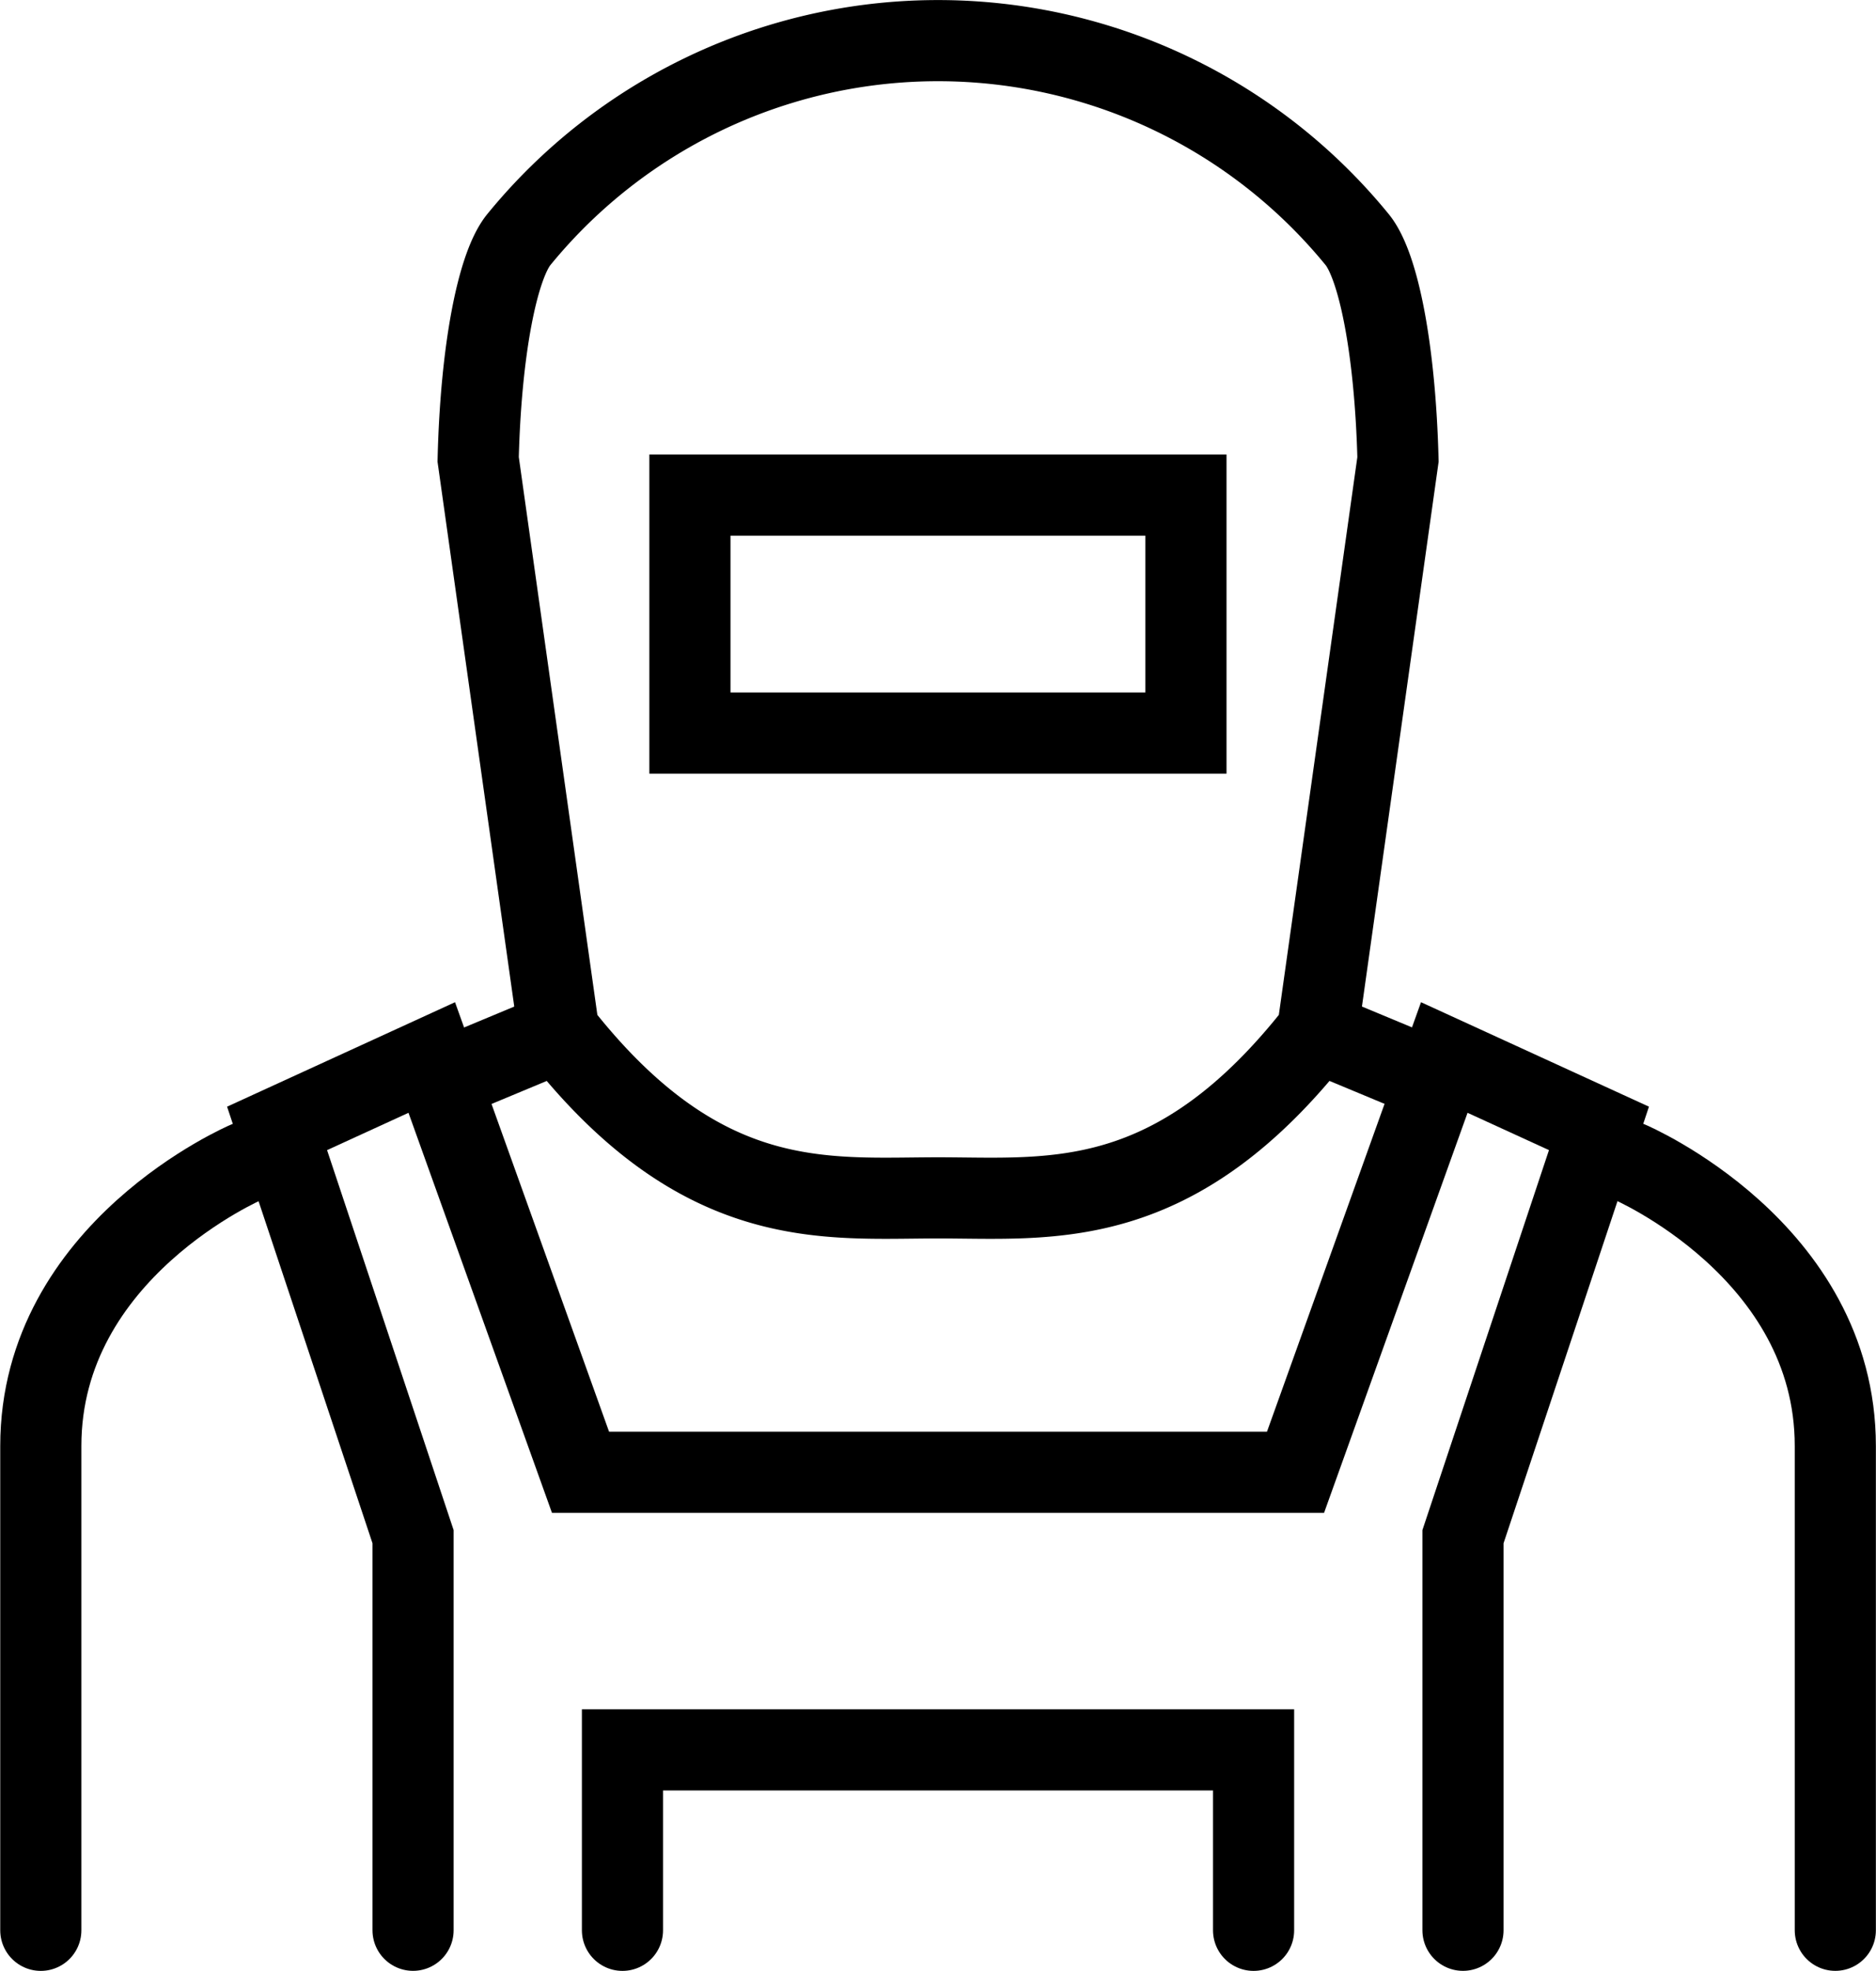 <?xml version="1.0" encoding="UTF-8"?>
<svg xmlns="http://www.w3.org/2000/svg" width="46.244" height="48.572" viewBox="0 0 46.244 48.572">
  <g id="Icon-Craftsmanship" transform="translate(19920.277 18157.596)">
    <path id="Path_20298" data-name="Path 20298" d="M567.8,1118.632l-.9.376s-5.077,2.164-5.077,7v11.935" transform="translate(-20481.094 -19247.967)" fill="rgba(0,0,0,0)" stroke="#000" stroke-linecap="round" stroke-width="2"></path>
    <line id="Line_871" data-name="Line 871" x1="2.921" y2="1.217" transform="translate(-19909.422 -18132.164)" fill="none" stroke="#000" stroke-linecap="round" stroke-width="2"></line>
    <path id="Path_20299" data-name="Path 20299" d="M673.464,1118.633l.9.376s5.077,2.164,5.077,7v11.935" transform="translate(-20554.477 -19247.969)" fill="rgba(0,0,0,0)" stroke="#000" stroke-linecap="round" stroke-width="2"></path>
    <line id="Line_872" data-name="Line 872" x2="2.923" y2="1.217" transform="translate(-19887.807 -18132.166)" fill="none" stroke="#000" stroke-linecap="round" stroke-width="2"></line>
    <path id="Path_20300" data-name="Path 20300" d="M608.059,1133.725v-9.7l3.352-10.062-3.813-1.747-3.667,10.222H586.306l-3.667-10.222-3.813,1.747,3.352,10.062v9.7" transform="translate(-20492.273 -19243.75)" fill="rgba(0,0,0,0)" stroke="#000" stroke-linecap="round" stroke-width="2"></path>
    <path id="Path_20301" data-name="Path 20301" d="M614.957,1044a13.338,13.338,0,0,0-20.67,0c-.527.652-.934,2.728-1,5.413l1.986,14.1c3.526,4.508,6.58,4.1,9.351,4.1s5.826.41,9.352-4.1l1.985-14.1C615.891,1046.727,615.485,1044.65,614.957,1044Z" transform="translate(-20501.777 -19195.688)" fill="rgba(0,0,0,0)" stroke="#000" stroke-linecap="round" stroke-width="2"></path>
    <rect id="Rectangle_3290" data-name="Rectangle 3290" width="12.227" height="5.865" transform="translate(-19903.27 -18145.395)" fill="rgba(0,0,0,0)" stroke="#000" stroke-linecap="round" stroke-width="2"></rect>
    <path id="Path_20302" data-name="Path 20302" d="M603.667,1166.453v-4.447h15.557v4.447" transform="translate(-20508.6 -19276.477)" fill="rgba(0,0,0,0)" stroke="#000" stroke-linecap="round" stroke-width="2"></path>
  </g>
</svg>
